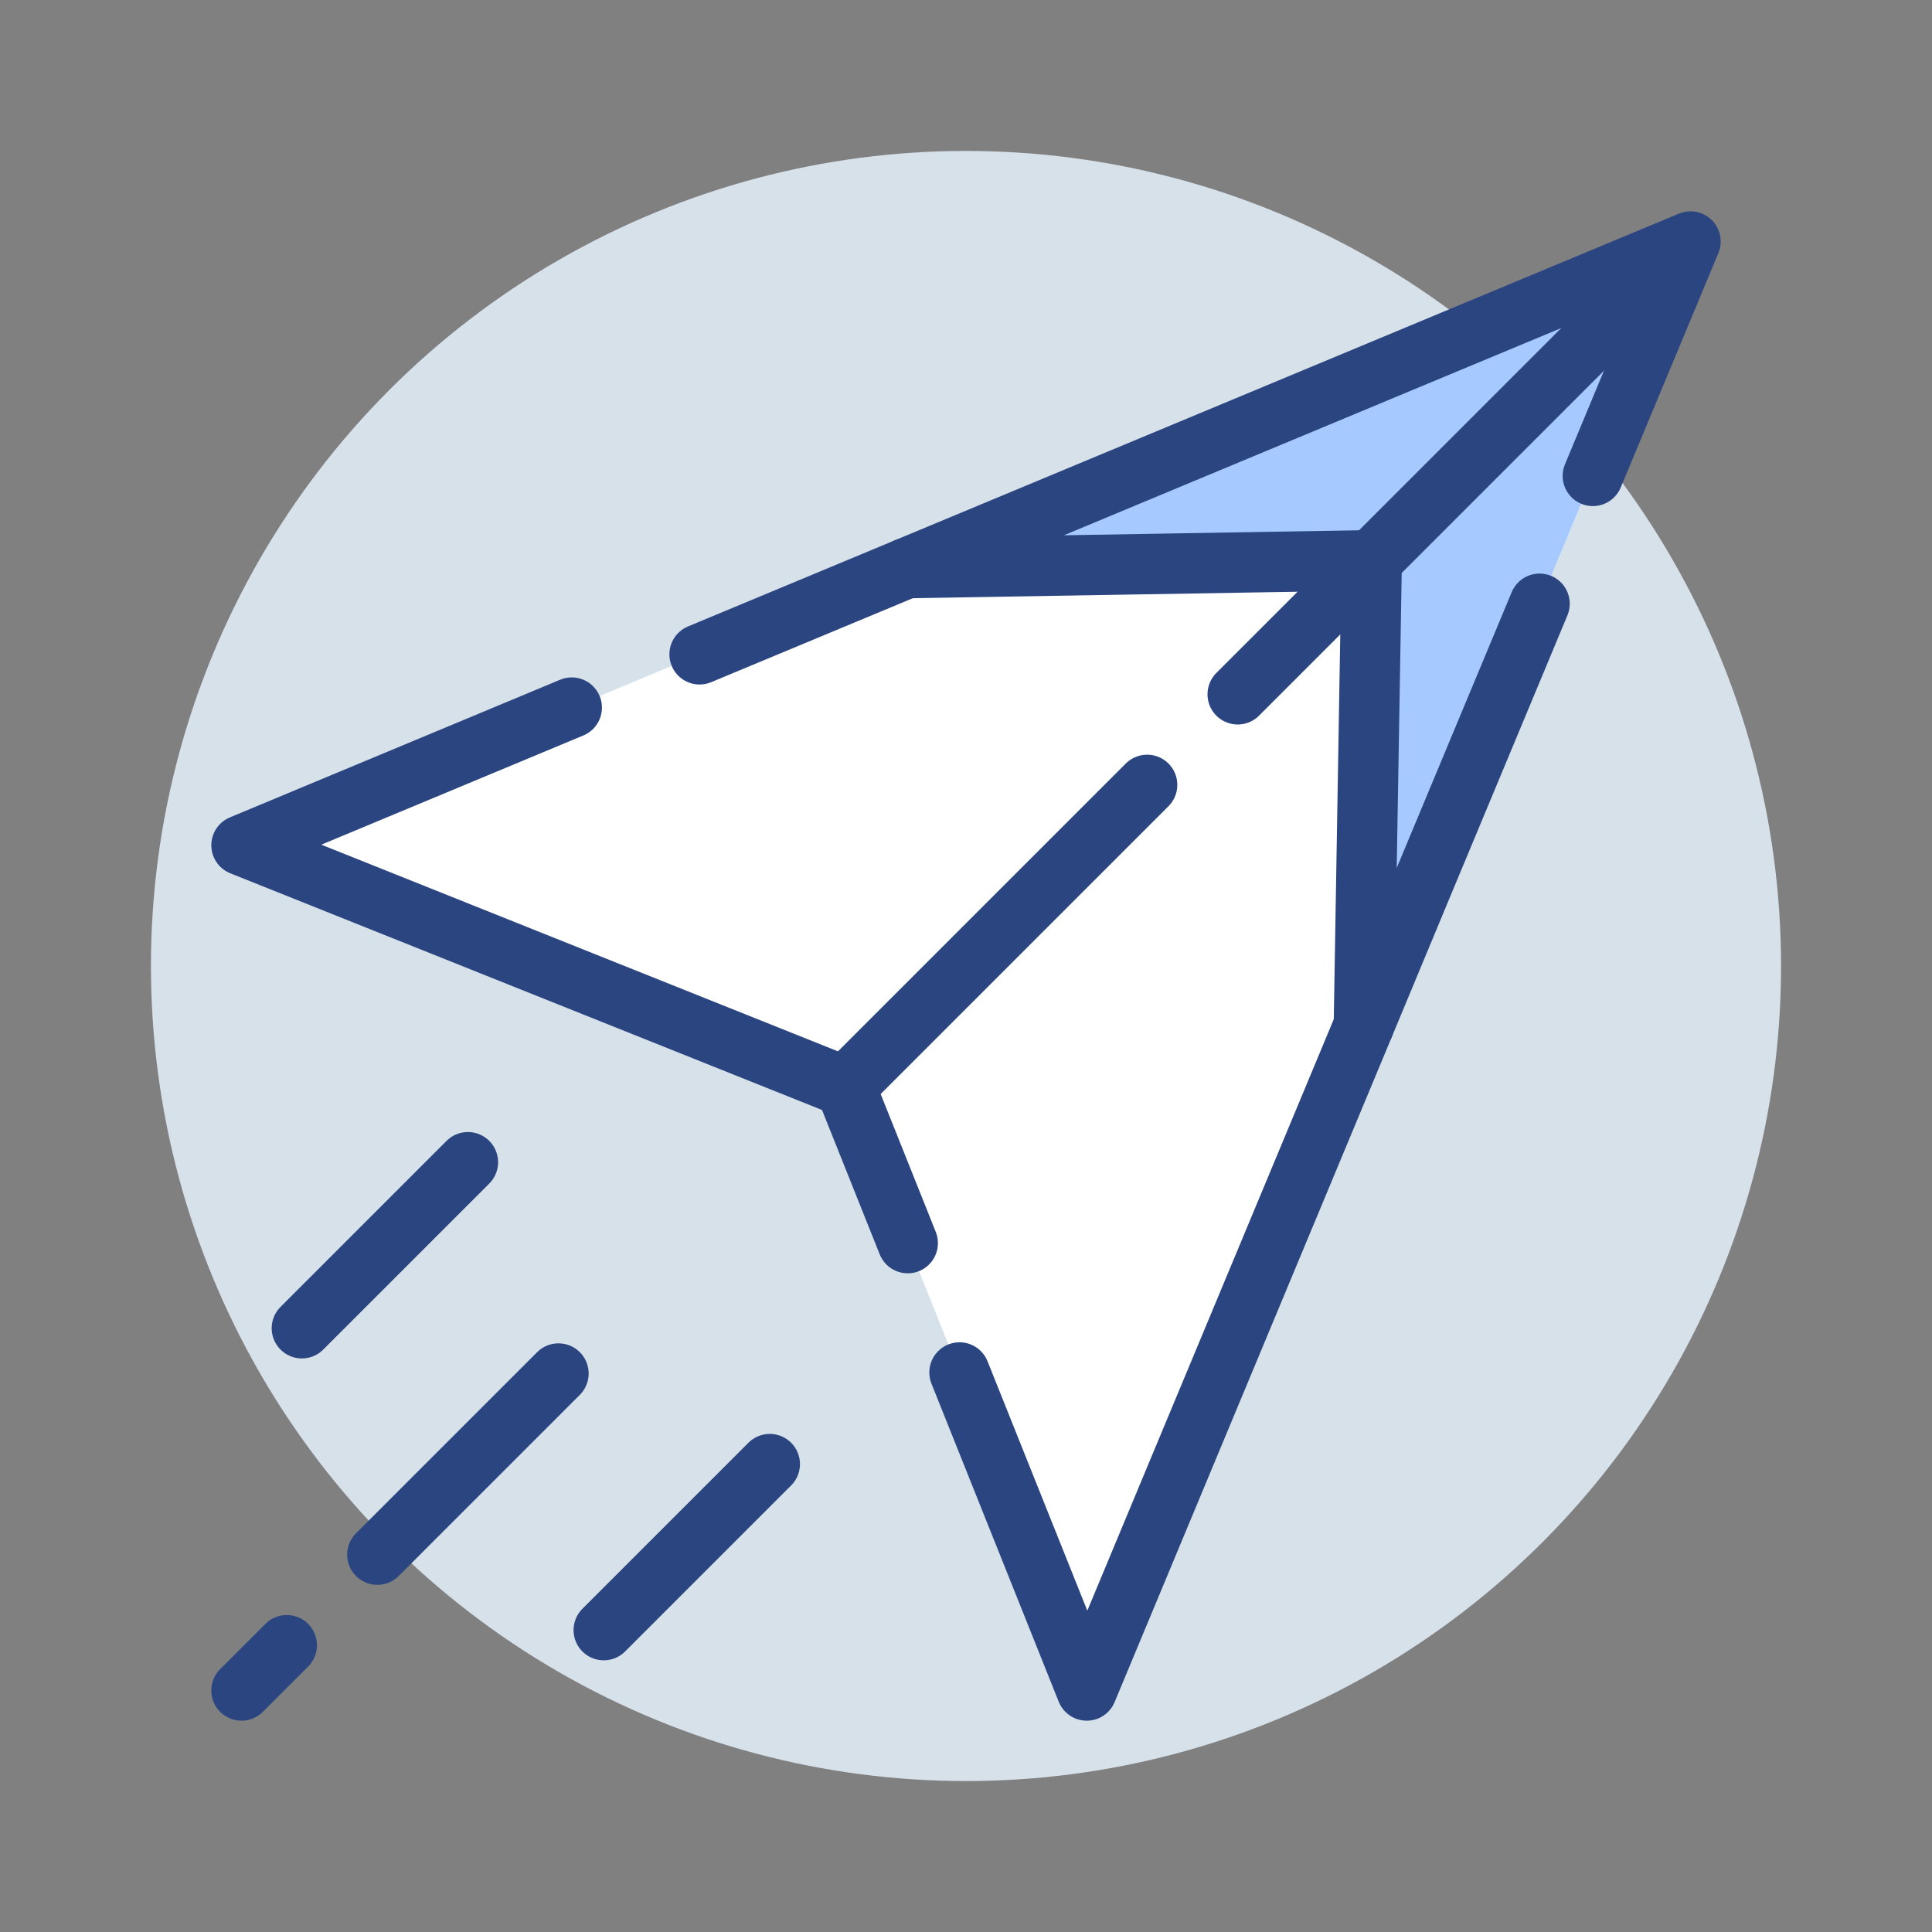 <svg xmlns="http://www.w3.org/2000/svg" viewBox="0 0 128 128"><rect x="0" y="0" width="128" height="128" fill="#808080" stroke="none"/><defs><style>.cls-1{fill:#d6e1ea;}.Graphic-Style-5{fill:#fff;}.Graphic-Style-3{fill:#a6caff;}.cls-2{fill:none;stroke:#2a457f;stroke-linecap:round;stroke-linejoin:round;stroke-width:4px;}</style></defs><title>sent-mail</title><g id="circles"><circle class="cls-1" cx="64" cy="64" r="54"/></g><g id="icons"><polygon class="Graphic-Style-5" points="112 16 90.36 67.94 72 112 56 72 16 56 60.06 37.64 112 16"/><polygon class="Graphic-Style-3" points="112 16 60.06 37.64 90.88 37.12 90.36 67.94 112 16"/><polyline class="cls-2" points="102 40 94.35 58.35 90.36 67.94 72 112 63.57 90.93"/><polyline class="cls-2" points="60.14 82.36 56 72 16 56 37.88 46.88"/><polyline class="cls-2" points="105.53 31.53 112 16 60.06 37.64 46.35 43.35"/><line class="cls-2" x1="76" y1="52" x2="56" y2="72"/><polyline class="cls-2" points="82 46 90.88 37.12 95 33 111.5 16.5"/><polyline class="cls-2" points="60.06 37.64 90.88 37.12 90.36 67.94"/><line class="cls-2" x1="37" y1="91" x2="25" y2="103"/><line class="cls-2" x1="19" y1="109" x2="16" y2="112"/><line class="cls-2" x1="20" y1="88" x2="31" y2="77"/><line class="cls-2" x1="40" y1="108" x2="51" y2="97"/></g></svg>